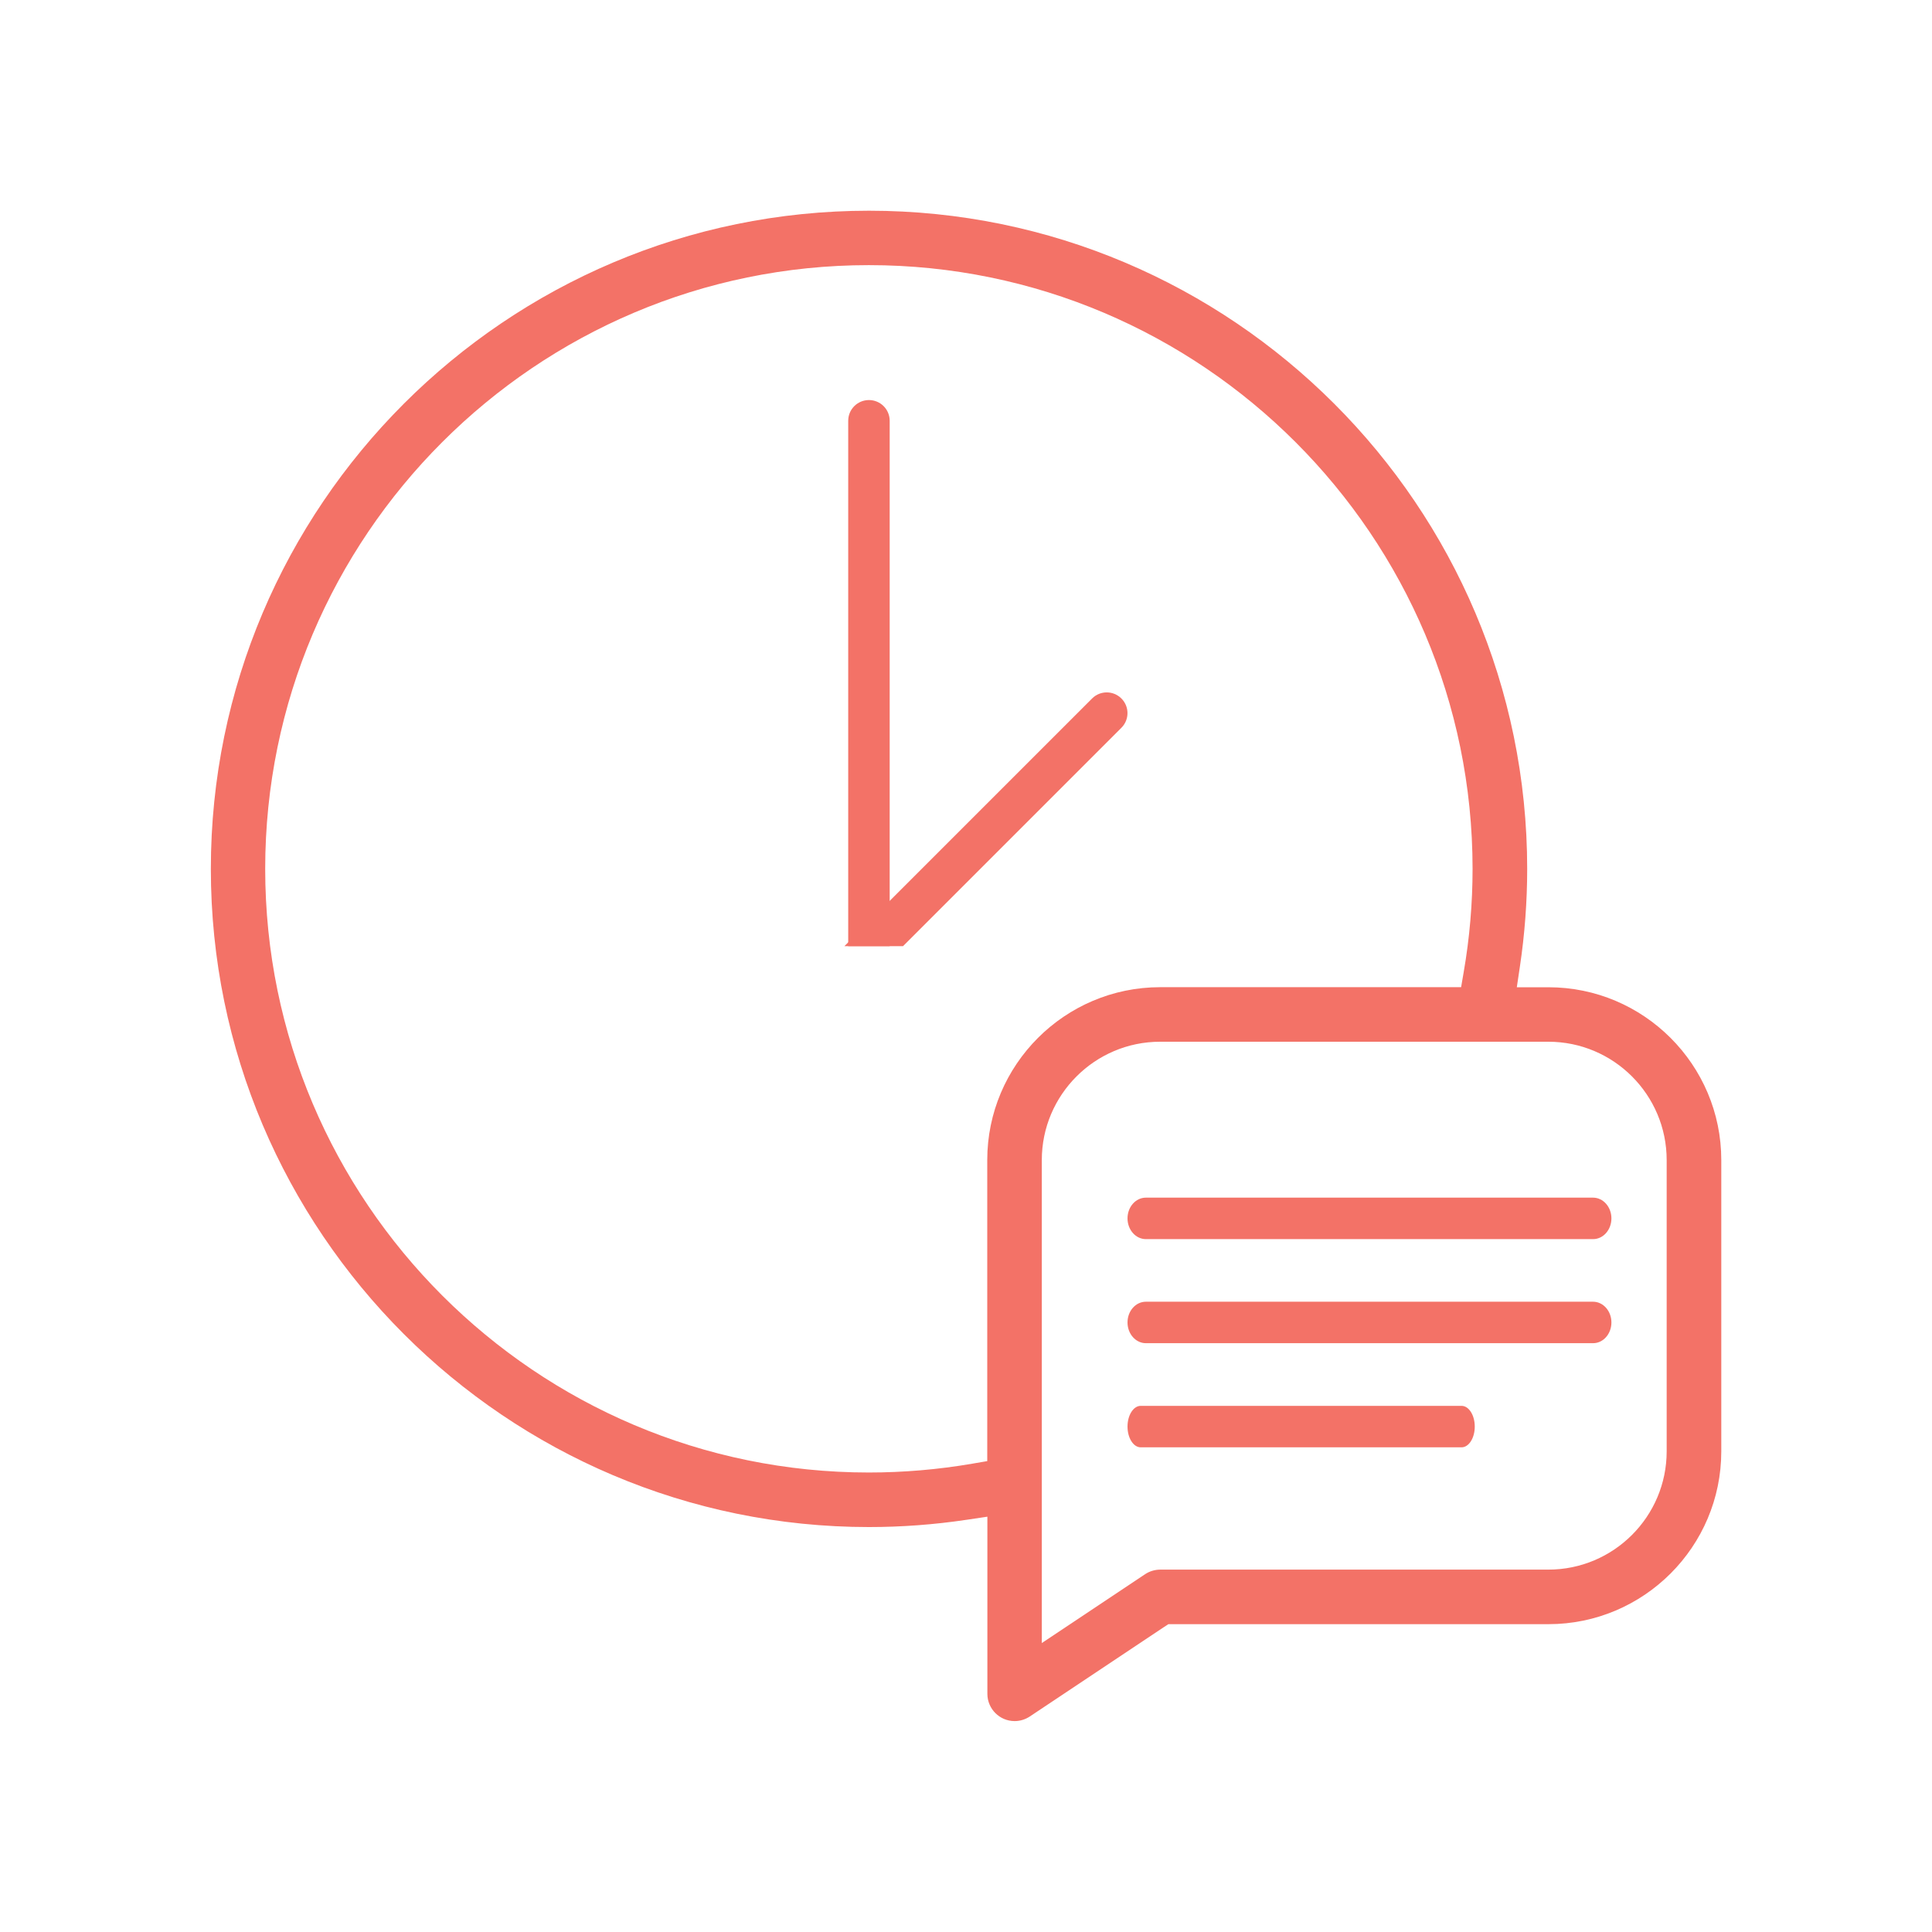 <?xml version="1.0" encoding="utf-8"?>
<!-- Generator: Adobe Illustrator 23.0.6, SVG Export Plug-In . SVG Version: 6.00 Build 0)  -->
<svg version="1.1" id="Layer_1" xmlns="http://www.w3.org/2000/svg" xmlns:xlink="http://www.w3.org/1999/xlink" x="0px" y="0px"
	 viewBox="0 0 300 300" style="enable-background:new 0 0 300 300;" xml:space="preserve">
<style type="text/css">
	.st0{fill:#F37267;}
</style>
<g>
	<g>
		<path class="st0" d="M181.43,252.2h0.85h58.16c14.8,0,26.84-12.04,26.84-26.84v-45.22c0-14.8-12.04-26.84-26.84-26.84h-1.66h-3.25
			l0.48-3.22c0.75-5.01,1.13-10.11,1.13-15.16c0-56.36-45.85-102.2-102.2-102.2s-102.2,45.85-102.2,102.2s45.85,102.2,102.2,102.2
			c5.05,0,10.15-0.38,15.16-1.13l3.22-0.48v3.25v24.26c0,2.33,1.9,4.23,4.23,4.23c0.84,0,1.65-0.25,2.35-0.71l20.84-13.89
			L181.43,252.2z M153.3,180.14v44.38v2.36l-2.33,0.4c-5.29,0.91-10.69,1.37-16.05,1.37c-51.69,0-93.74-42.05-93.74-93.74
			s42.05-93.74,93.74-93.74c51.69,0,93.74,42.05,93.74,93.74c0,5.36-0.46,10.76-1.38,16.05l-0.4,2.33h-2.36h-44.38
			C165.34,153.3,153.3,165.34,153.3,180.14z M177.8,244.45l-11.67,7.78l-4.36,2.9v-5.24v-69.75c0-10.13,8.24-18.38,18.37-18.38
			h60.29c10.13,0,18.37,8.24,18.37,18.38v45.22c0,10.13-8.24,18.37-18.37,18.37h-60.29C179.31,243.74,178.49,243.98,177.8,244.45z"
			/>
	</g>
	<path class="st0" d="M138.15,65.34c0-1.78-1.44-3.22-3.22-3.22c-1.78,0-3.22,1.44-3.22,3.22v81.58c2.15,0,4.29,0,6.44,0V65.34z"/>
	<path class="st0" d="M174.13,108.46c-1.26-1.26-3.3-1.26-4.55,0l-38.46,38.46h9.1l33.91-33.91
		C175.39,111.75,175.39,109.72,174.13,108.46z"/>
	<path class="st0" d="M247.37,192.41c1.58,0,2.85-1.44,2.85-3.22c0-1.78-1.28-3.22-2.85-3.22h-69.44c-1.58,0-2.85,1.44-2.85,3.22
		l0,0c0,1.78,1.28,3.22,2.85,3.22H247.37z"/>
	<path class="st0" d="M247.37,208.57c1.58,0,2.85-1.44,2.85-3.22c0-1.78-1.28-3.22-2.85-3.22h-69.44c-1.58,0-2.85,1.44-2.85,3.22v0
		c0,1.78,1.28,3.22,2.85,3.22H247.37z"/>
	<path class="st0" d="M226.95,224.74c1.13,0,2.05-1.44,2.05-3.22c0-1.78-0.92-3.22-2.05-3.22h-49.82c-1.13,0-2.05,1.44-2.05,3.22
		l0,0c0,1.78,0.92,3.22,2.05,3.22H226.95z"/>
</g>
</svg>
